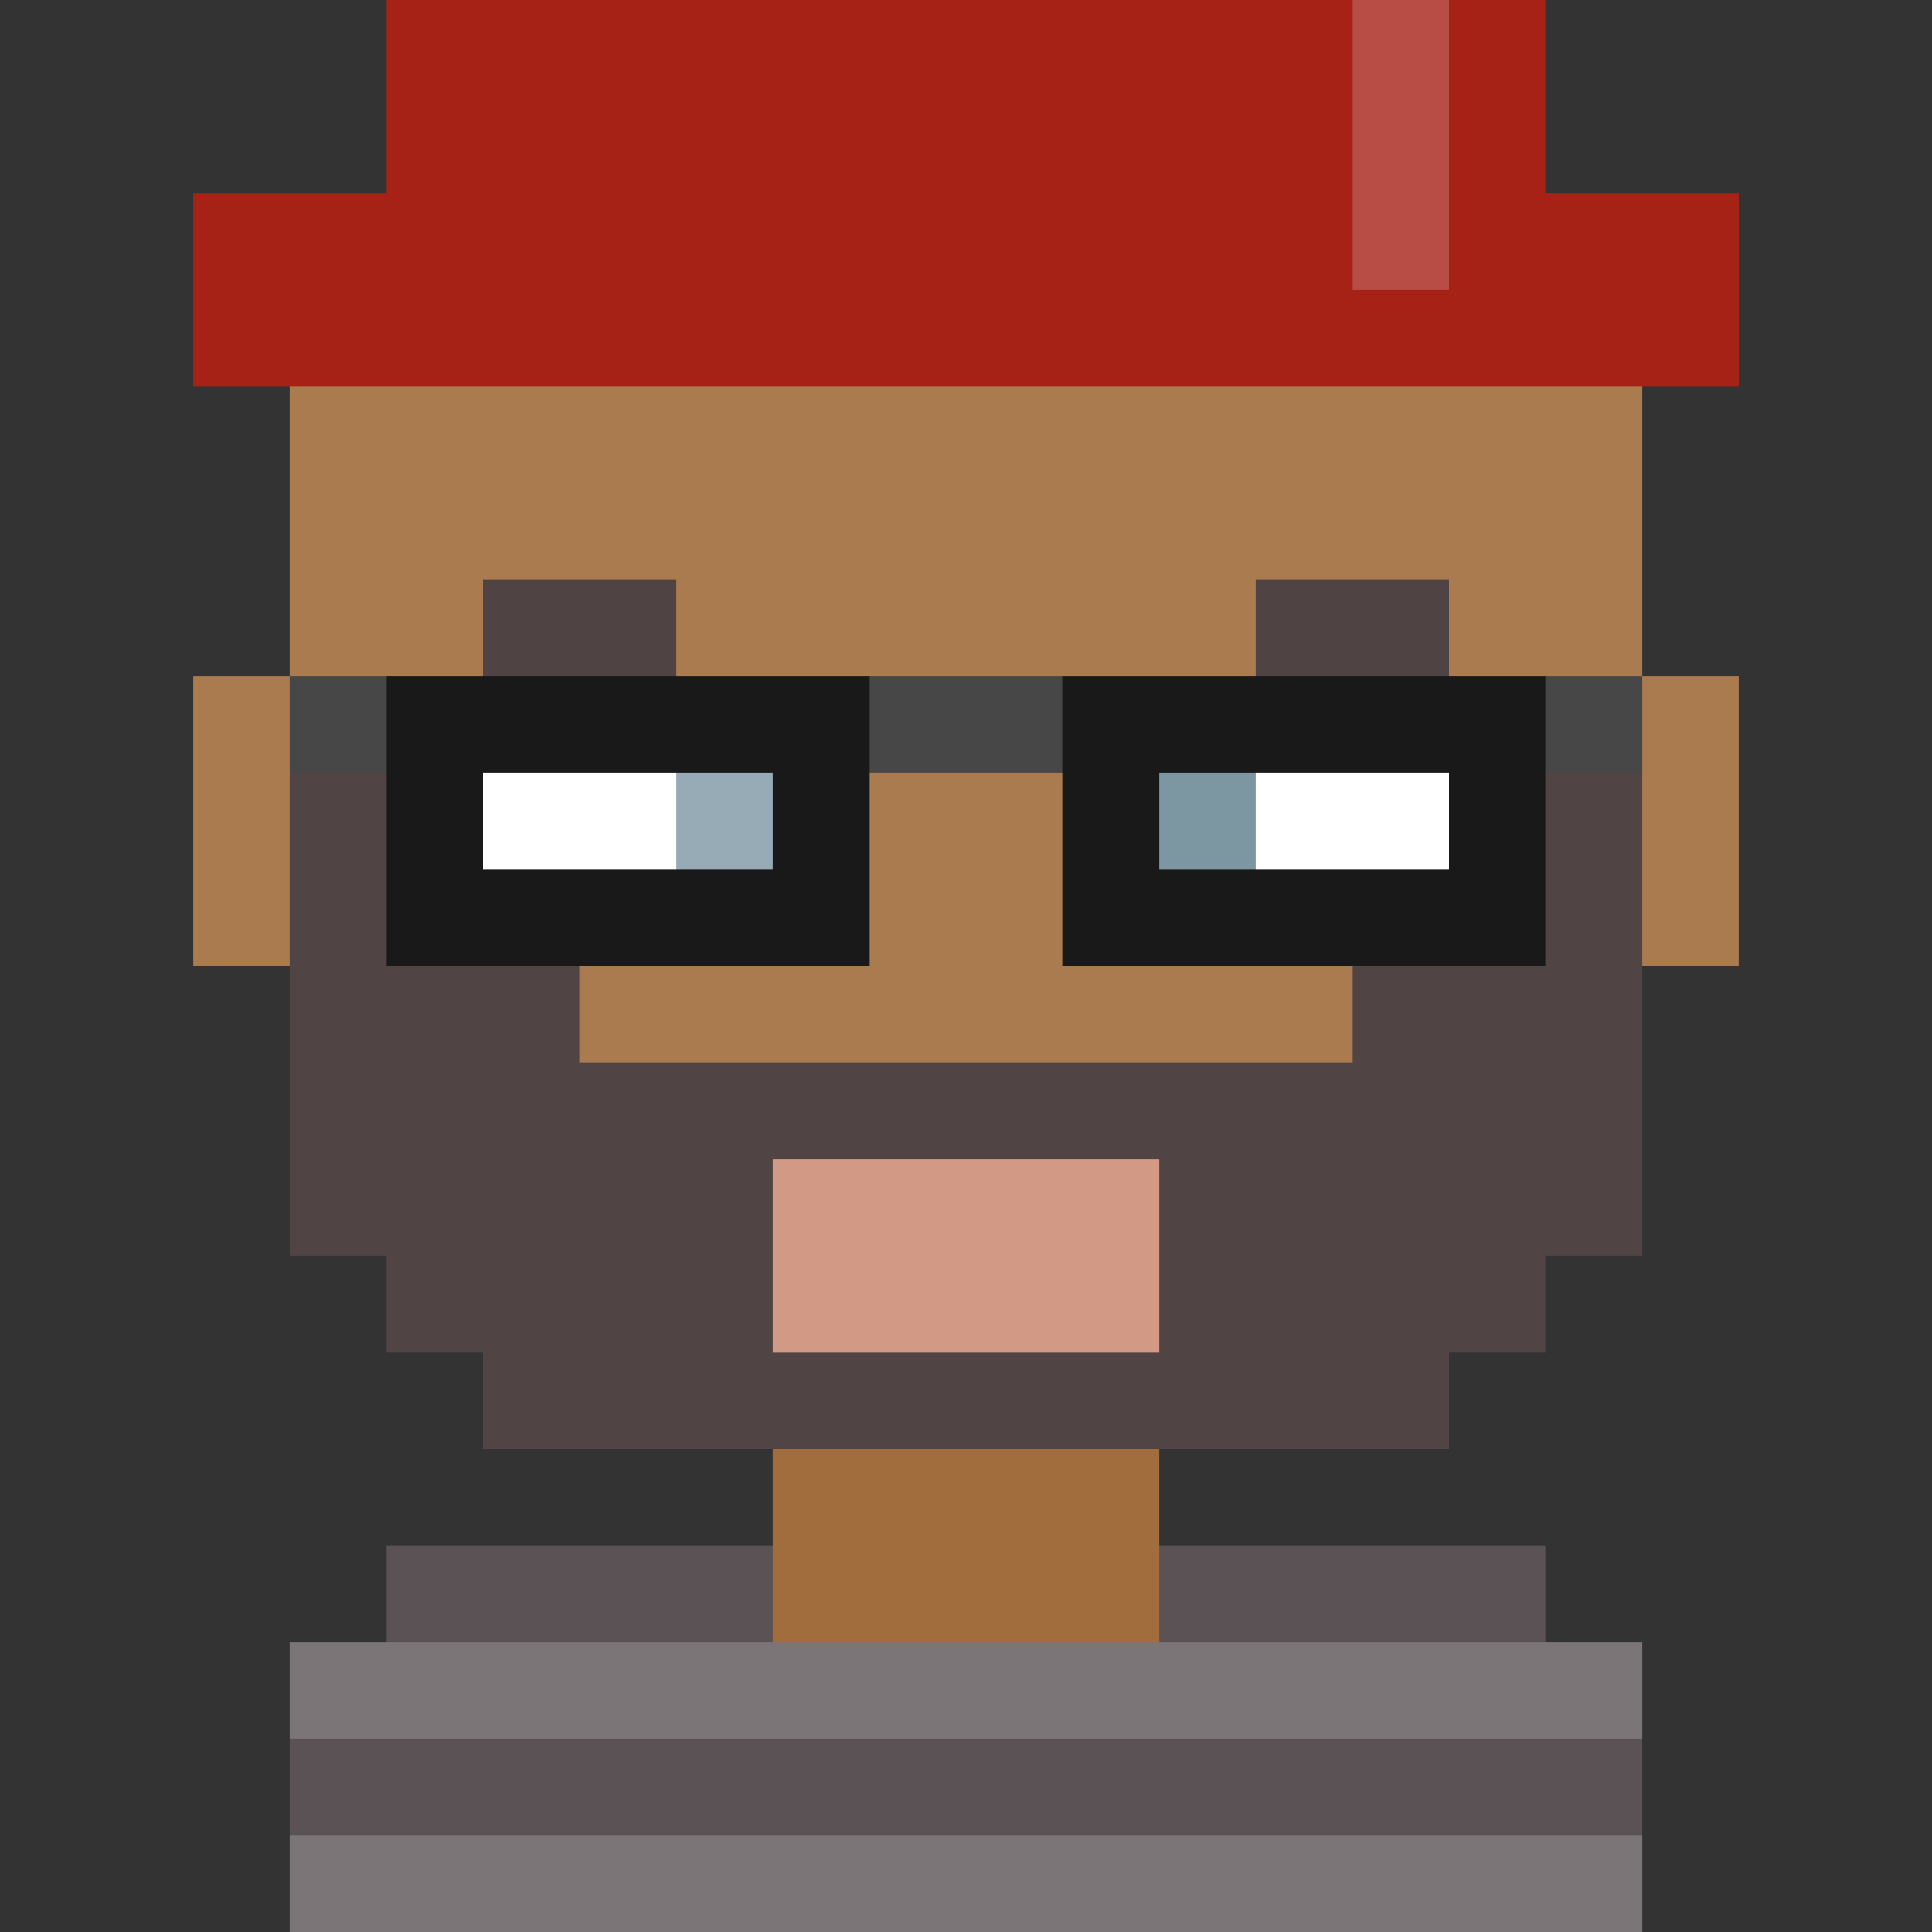 <svg xmlns='http://www.w3.org/2000/svg' xmlns:xlink='http://www.w3.org/1999/xlink' style='isolation:isolate' viewBox='0 0 20 20' version='1.1' shape-rendering='crispEdges'><rect x="0" y="0" width="20" height="20" fill="#333333" stroke="none"/><path d='M8 15v1H4v1H3v3h14v-3h-1v-1h-4v-1h3v-1h1v-1h1v-3h1V7h-1V4h-1V3h-1V2H5v1H4v1H3v3H2v3h1v3h1v1h1v1h3z' fill='#a26d3d'/><path d='M5 15v-1H4v-1H3v-3H2V7h1V4h1V3h1V2h10v1h1v1h1v3h1v3h-1v3h-1v1h-1v1H5z' fill='#FFF' fill-opacity='.1'/><path d='M5 7h3v2H5V7zm7 0h3v2h-3V7z' fill='#FFF'/><path d='M7 8h1v1H7V8zm5 0h1v1h-1V8z' fill='#5b7c8b'/><path d='M5 6h2v1H5V6zm8 0h2v1h-2V6z' fill-rule='evenodd' fill='#4f4343'/><path d='M3 7v6h1v1h1v1h10v-1h1v-1h1V7h-1v2h-1v1h-1v1H6v-1H5V9H4V7H3z' id='Path' fill='#504444bf' fill-opacity='191'/><path d='M8 13h3v1H8v-1z' fill='#d29985'/><path d='M8 13h4v1H8v-1z' fill='#d29985'/><path d='M9 13h2v1H9v-1z' fill='#d29985'/><path d='M8 12v1h3v1h1v-1h-1v-1H8z' fill='#d29985'/><path d='M8 13v1h1v-1h3v-1H9v1H8z' fill='#d29985'/><path d='M4 8H3V7h14v1h-1v2h-5V8H9v2H4V8zm1 0h3v1H5V8zm7 0h3v1h-3V8z' fill-rule='evenodd' fill='#191919'/><path d='M5 8h3v1H5V8zm7 0h3v1h-3V8z' fill-rule='evenodd' fill='#FFF' fill-opacity='.2'/><path d='M7 8v1h1V8H7zm7 0v1h1V8h-1z' fill-rule='evenodd' fill='#FFF' fill-opacity='.2'/><path d='M3 7v1h1V7H3zm13 0v1h1V7h-1zM9 7v1h2V7H9z' fill-rule='evenodd' fill='#FFF' fill-opacity='.2'/><path d='M3 20v-3h1v-1h4v1h4v-1h4v1h1v3H3z' fill='#5a5255'/><path d='M3 19h14v1H3v-1zm0-2h14v1H3v-1z' fill-rule='evenodd' fill='#FFF' fill-opacity='.2'/><path d='M4 0v2H2v2h16V2h-2V0H4z' fill='#a62116'/><path d='M15 3V0h-1v3h1z' fill='#FFF' fill-opacity='.2'/></svg>